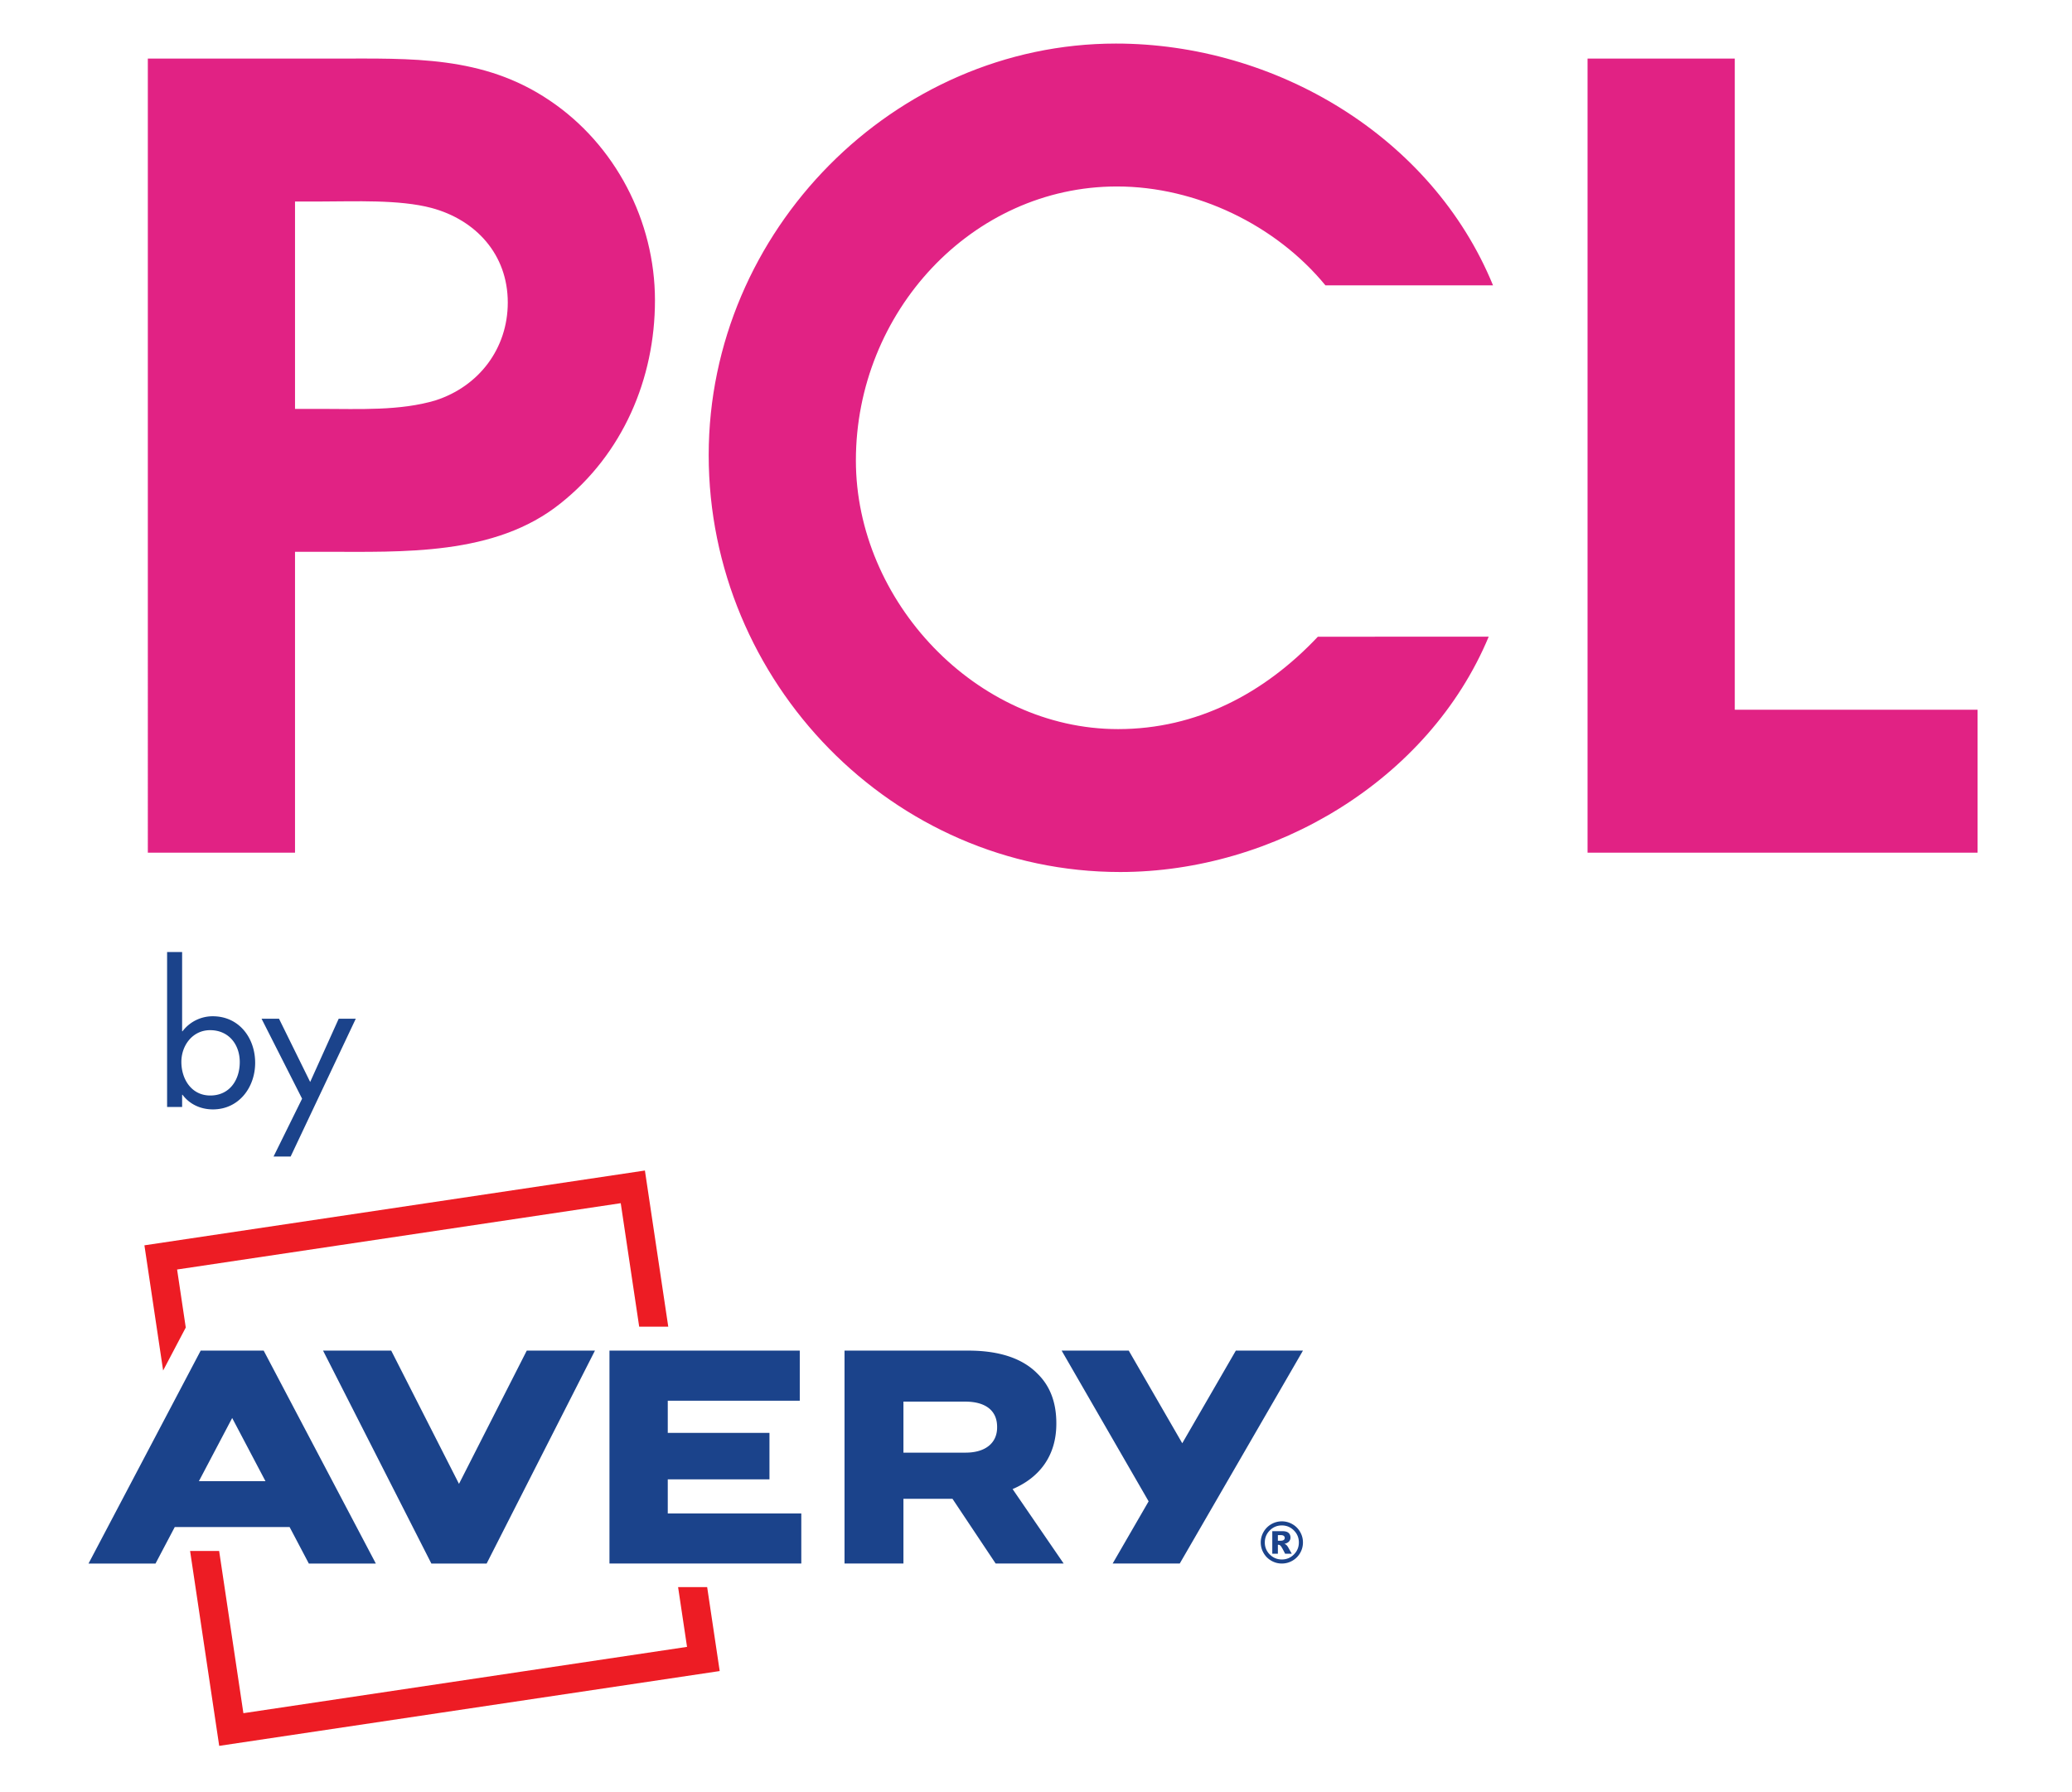 <svg xmlns="http://www.w3.org/2000/svg" width="280.913" height="242.906"><path fill="#E12284" d="M43.642 55.431c4.952 0 10.633.291 15.44-1.166 5.828-1.894 9.76-6.992 9.76-13.256 0-6.554-4.368-11.216-10.343-12.819-4.371-1.165-10.491-.874-14.857-.874h-3.645v28.115m-19.955 60.16V7.942h25.351c10.335 0 20.095-.435 29.129 5.681 8.888 5.972 14.275 16.316 14.275 27.095 0 10.633-4.367 20.832-12.818 27.534-8.889 7.13-21.415 6.55-32.046 6.55h-3.936v40.789H20.042zM201.832 86.315c-8.151 19.517-29.13 31.9-49.96 31.9-30.881 0-55.79-25.784-55.79-56.518 0-30.447 25.2-55.791 55.206-55.791 21.558 0 42.827 12.527 51.129 32.774h-22.723c-6.7-8.158-17.482-13.401-28.262-13.401-19.663 0-35.394 17.042-35.394 37.14 0 19.088 16.313 36.422 35.54 36.422 10.634 0 19.813-4.808 27.093-12.526M215.234 7.942h19.96v88.276h32.916v19.373h-52.876"/><path fill="#1B438B" d="M28.484 139.655c2.52 0 4.022 1.934 4.022 4.327 0 2.418-1.375 4.531-3.996 4.531-2.546 0-3.921-2.214-3.921-4.556 0-2.241 1.528-4.302 3.895-4.302zm-5.829 10.41h2.036v-1.655h.051c.967 1.299 2.469 1.986 4.124 1.986 3.513 0 5.727-2.978 5.727-6.313 0-3.386-2.189-6.313-5.753-6.313a5.135 5.135 0 0 0-4.098 2.037h-.051v-10.743h-2.036v21.001zm18.302-1.12l-3.869 7.84h2.316l8.833-18.684h-2.316l-3.869 8.578-4.226-8.578h-2.367l5.498 10.844z"/><path fill="#ED1C24" d="M87.434 158.682l-67.855 10.141 2.537 16.973 2.218-4.214.851-1.612-1.175-7.868 60.147-8.99 2.501 16.737h3.941l-3.165-21.167zM25.772 210.26l3.947 26.418 67.855-10.141-1.699-11.377h-3.941l1.212 8.099-60.147 8.99-3.287-21.989h-3.94z"/><path fill="#1B438B" d="M31.478 192.232l4.512 8.563h-9.024l4.512-8.563zm-4.269-9.136L12 211.967h9.083l2.611-4.953h15.569l2.609 4.953h9.084l-15.208-28.871h-8.539zM135.184 193.512c0 2.098-1.566 3.416-4.279 3.416h-8.421v-6.917h8.378c2.675 0 4.322 1.153 4.322 3.42v.081zm8.029-.495v-.082c0-2.841-.865-5.064-2.553-6.709-1.935-1.979-4.982-3.13-9.387-3.13h-16.776v28.864h7.987v-8.774h6.649l5.855 8.776h9.22l-6.924-10.095c3.581-1.522 5.929-4.446 5.929-8.85M167.55 183.096l-7.264 12.559-7.256-12.559h-9.098l11.793 20.435-4.876 8.428h9.097l16.703-28.863h-9.099zM90.533 200.55h13.788v-6.298H90.533v-4.364h17.897v-6.792H82.629v28.864h26.008v-6.792H90.533v-4.618zM62.228 201.161l-9.188-18.065h-9.242l14.686 28.871h7.491l14.686-28.871h-9.244l-9.189 18.065zM176.265 207.673a2.804 2.804 0 0 0-1.048-1.048 2.825 2.825 0 0 0-1.431-.382c-.51 0-.985.128-1.428.382a2.808 2.808 0 0 0-1.047 1.048 2.81 2.81 0 0 0-.384 1.429c0 .512.128.99.384 1.432.256.442.605.79 1.047 1.045.443.255.918.382 1.428.382.512 0 .989-.127 1.431-.382a2.81 2.81 0 0 0 1.048-1.045 2.81 2.81 0 0 0 .384-1.432c0-.508-.128-.985-.384-1.429zm-.847 3.062c-.451.451-.995.677-1.632.677s-1.181-.226-1.632-.677a2.224 2.224 0 0 1-.676-1.632c0-.637.225-1.181.676-1.632.451-.45.995-.676 1.632-.676s1.181.226 1.632.676c.451.451.676.995.676 1.632 0 .637-.225 1.181-.676 1.632zm-2.928-.103h.76v-1.203a.59.59 0 0 1 .094-.011c.1 0 .2.057.3.171.1.113.296.461.588 1.043h.899a291.61 291.61 0 0 1-.494-.884 1.418 1.418 0 0 0-.244-.311.834.834 0 0 0-.258-.143c.284-.067.493-.176.625-.326a.773.773 0 0 0 .199-.532c0-.262-.087-.471-.26-.627-.174-.156-.455-.235-.842-.235h-1.367v3.058zm.76-2.525h.36c.207 0 .354.035.44.106.086.072.13.163.13.276a.335.335 0 0 1-.135.275c-.09.071-.245.107-.465.107h-.33v-.764z"/></svg>